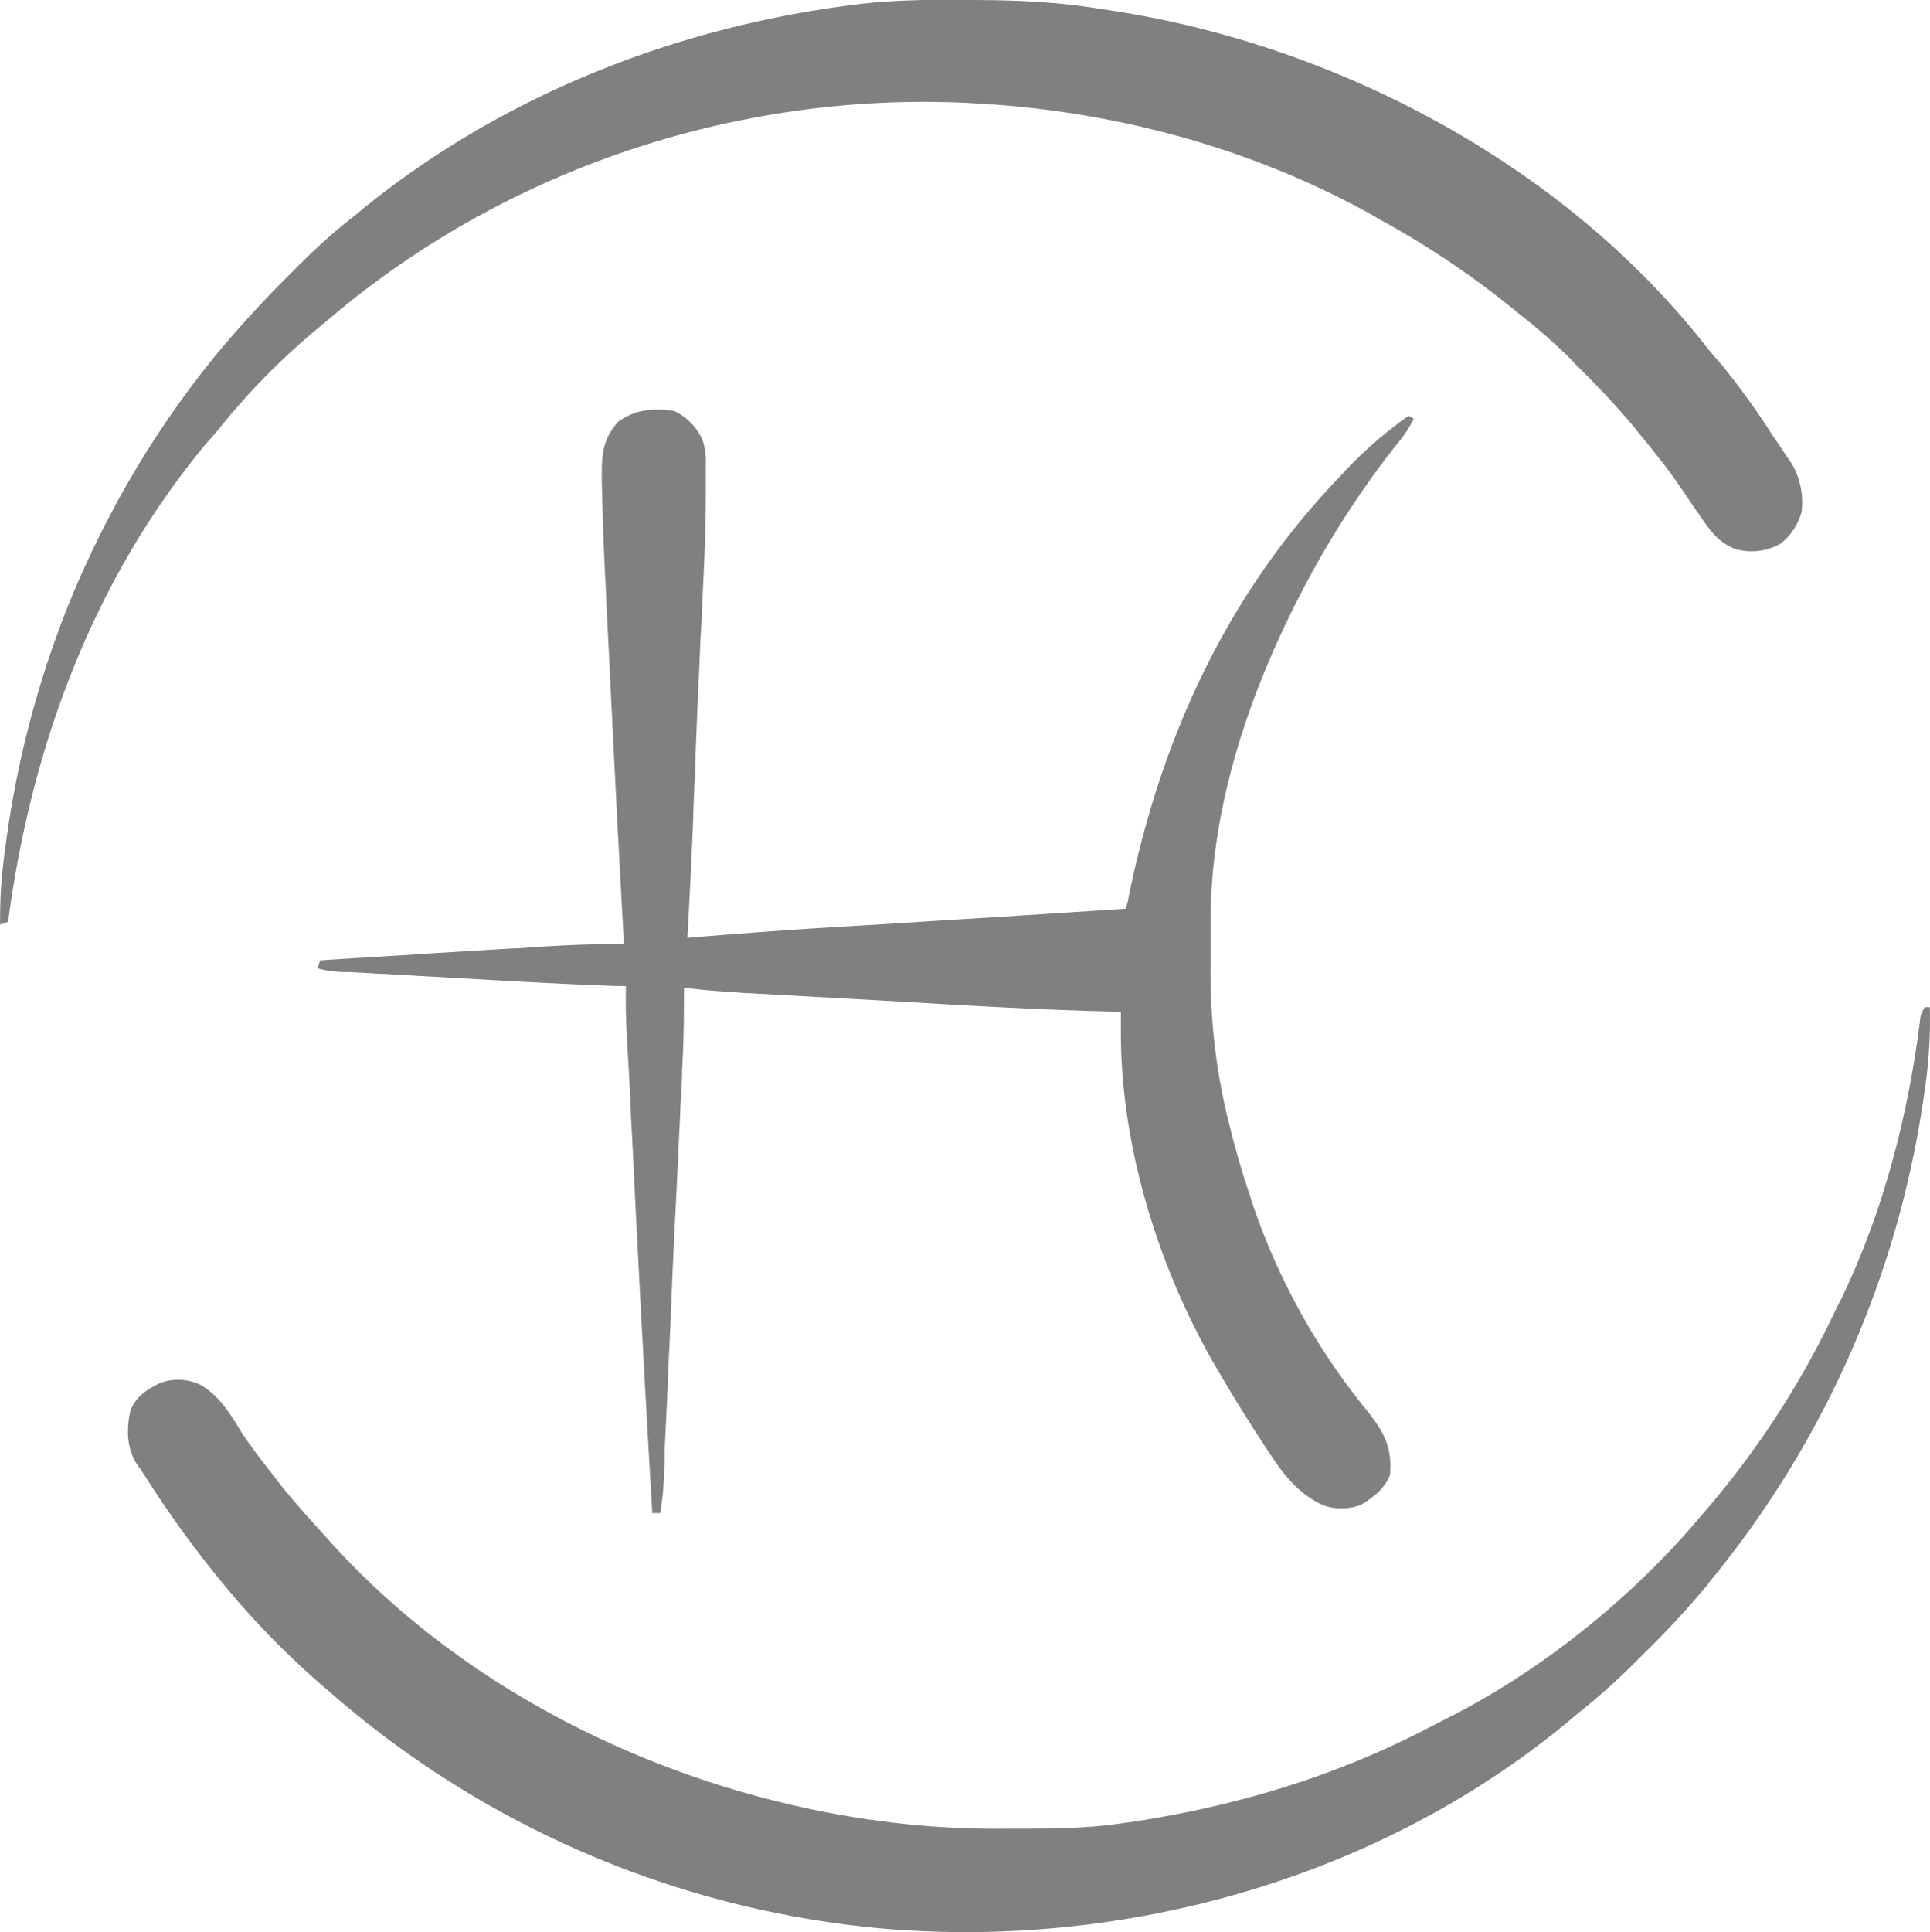 <?xml version="1.0" encoding="UTF-8"?> <svg xmlns="http://www.w3.org/2000/svg" width="511.99" height="512.428" viewBox="0 0 511.99 512.428"><g id="favicon_gris" data-name="favicon gris" transform="translate(-0.061 0.004)"><path id="Trazado_1" data-name="Trazado 1" d="M178.7,108.9a15.244,15.244,0,0,1,7.8,8,17.654,17.654,0,0,1,.8,6.1v8c0,10-.5,20-1,30.1-.1,2.6-.2,5.2-.4,7.8-.1,3.3-.3,6.5-.4,9.8-.4,7.9-.7,15.7-1,23.6,0,1.1,0,2.2-.1,3.3-.2,4.3-.4,8.6-.5,12.9q-.9,20.4-1.5,30.2a7.92,7.92,0,0,0,1.3-.1c11.4-.9,22.8-1.8,34.3-2.5,1.7-.1,3.3-.2,5-.3,4.3-.3,8.7-.5,13-.8,6.9-.4,13.8-.9,20.7-1.3,1.7-.1,3.3-.2,5-.3,12.4-.8,24.8-1.6,37.1-2.4a11.63,11.63,0,0,1,.4-1.8c8.4-42.4,25.9-81.1,56.1-112.6q.6-.6,1.2-1.3a111.464,111.464,0,0,1,17.2-15c.5.2.9.5,1.4.7a29.271,29.271,0,0,1-3.5,5.6,18.257,18.257,0,0,1-1.3,1.6l-1.4,1.8a245.134,245.134,0,0,0-23.5,36.9c-.4.7-.7,1.4-1.1,2.1-13.2,26-22.9,55-23.1,84.5v13.2a164.015,164.015,0,0,0,4,37.6q.2,1,.5,2,2.4,10.2,5.7,20.1a9.829,9.829,0,0,1,.5,1.6,175.99,175.99,0,0,0,30.7,56c4.6,5.8,6.8,9.7,6.2,17.2-1.4,3.6-4.4,5.9-7.7,7.9a14.614,14.614,0,0,1-10.1.1c-6.4-3-10.3-7.9-14.1-13.7-.5-.7-.9-1.4-1.4-2.1q-6.6-10.05-12.6-20.4l-.9-1.5c-14.9-26.1-24.7-57.9-24.6-88.1v-5.1h-1.5c-16.9-.4-33.8-1.3-50.7-2.3-2.8-.2-5.7-.3-8.5-.5-12.7-.7-25.3-1.4-38-2.1-1,0-2-.1-3-.2-4.7-.3-9.5-.6-14.2-1.3V264c0,6.7-.1,13.3-.5,19.9,0,1,0,2-.1,3.1-.1,2.7-.3,5.5-.4,8.2-.1,2.9-.3,5.8-.4,8.7-.3,5.5-.5,10.9-.8,16.4-.4,8-.8,15.9-1.1,23.9,0,1.2-.1,2.4-.2,3.6v1.8c-.2,3.4-.3,6.8-.5,10.2-.1,2.1-.2,4.3-.3,6.4,0,1,0,2-.1,3.1-.2,5-.5,10-.7,15.1v2.4c0,1.4-.1,2.8-.2,4.3a70.455,70.455,0,0,1-1,10.2h-2.1c-1.5-25.5-2.9-50.9-4.2-76.4-.4-7.4-.7-14.8-1.1-22.2-.1-2.5-.3-5.1-.4-7.6,0-1.6-.2-3.1-.2-4.7q0-1.1-.1-2.2c-.2-4.3-.5-8.5-.7-12.8-.3-4.6-.4-9.2-.3-13.9h-2.6c-14-.5-28-1.3-42-2.1l-10.8-.6c-2.8-.2-5.6-.3-8.4-.5-1.3,0-2.7-.1-4-.2-1.8-.1-3.7-.2-5.5-.3H91.2a26.758,26.758,0,0,1-6.9-1c.2-.7.5-1.4.7-2.1,9-.6,18.1-1.1,27.1-1.7,4.2-.3,8.4-.5,12.6-.8,4.1-.2,8.1-.5,12.2-.7,1.5,0,3.1-.2,4.6-.3,8-.5,16-.9,24-.8v-1.6q-1.65-29.55-3.1-59.2c-.3-5.4-.5-10.8-.8-16.3l-.6-11.7-.3-6.9c-.5-9.1-.8-18.3-1-27.5v-2.3c0-5.3.8-9.1,4.4-13.1,4.7-3.3,9.3-3.6,14.9-2.8Z" fill="gray"></path><path id="Trazado_2" data-name="Trazado 2" d="M510.6,267.1H512a123.793,123.793,0,0,1-1.1,20.2,5.075,5.075,0,0,1-.2,1.4,260.5,260.5,0,0,1-56.6,130.2,14.064,14.064,0,0,0-.9,1.2A240.22,240.22,0,0,1,435.7,439l-1.2,1.2a175.339,175.339,0,0,1-15.7,14.1c-.8.7-1.7,1.4-2.5,2.1-50.4,41.9-118.3,60.8-183.1,55A258.117,258.117,0,0,1,89.1,450.1c-.5-.4-1-.9-1.5-1.3a226.05,226.05,0,0,1-23.2-22.7c-.6-.7-1.3-1.4-1.9-2.2A279.393,279.393,0,0,1,39,392.2c-.3-.5-.7-1-1-1.5a13.028,13.028,0,0,0-1-1.5c-.3-.4-.6-.9-.9-1.3-2.5-4.4-2.5-9.1-1.4-14,1.8-3.8,4.1-5.2,7.8-7.1a13.894,13.894,0,0,1,10.6.4c5.3,3,8.2,8.1,11.3,13.1,2.6,3.9,5.5,7.6,8.4,11.3.5.7,1.1,1.4,1.6,2.1,3.5,4.4,7.3,8.6,11.1,12.8.6.7,1.2,1.3,1.8,2,36.5,40.7,89.9,66.3,143.5,74.1a7.719,7.719,0,0,1,1.5.2,230.689,230.689,0,0,0,34.3,2.2h2.1c9.8,0,19.6,0,29.4-1.5.8-.1,1.5-.2,2.3-.3,27.6-4.2,54.1-12.1,78.9-25.1,1.4-.7,2.8-1.4,4.1-2.1,25-12.5,49-31.7,67.1-53,.6-.7,1.1-1.3,1.7-2a233.89,233.89,0,0,0,34.3-52.5c.6-1.3,1.2-2.5,1.9-3.8,11.2-23.1,17.8-48.6,21-74a6.545,6.545,0,0,1,1.1-3.3Z" fill="gray"></path><path id="Trazado_3" data-name="Trazado 3" d="M254.6,0h2.3c11.7,0,23.1.4,34.7,2.3a13.8,13.8,0,0,1,2,.3c60.6,8.9,121.7,41.1,159.7,90.1,1.1,1.3,2.2,2.6,3.3,3.8a208.8,208.8,0,0,1,13.6,18.8c.3.5.7,1,1,1.5.9,1.3,1.8,2.7,2.7,4q.7,1.1,1.5,2.2a20.368,20.368,0,0,1,2.6,12.7,15.984,15.984,0,0,1-5.6,8.5,15.744,15.744,0,0,1-12,1.4c-4.8-1.9-6.9-5.2-9.7-9.3-1.7-2.4-3.3-4.8-5-7.3-.4-.5-.7-1-1.1-1.6-3-4.2-6.2-8.2-9.5-12.2-.6-.7-1.1-1.4-1.7-2.1-4.6-5.5-9.5-10.7-14.6-15.7-.6-.6-1.3-1.3-1.9-2a151.2,151.2,0,0,0-13.5-11.9c-.9-.7-1.7-1.4-2.6-2.1a233.038,233.038,0,0,0-34.9-23.3l-1.5-.9c-30.7-17.2-65.8-27-100.9-29.5a8.6,8.6,0,0,1-1.6-.1C199.5,23.2,136.1,43.5,88.3,83.8c-1.2,1-2.5,2.1-3.7,3.1a182.123,182.123,0,0,0-26.5,26.9c-1.1,1.3-2.2,2.6-3.4,3.9C24.6,153.9,8.3,198.4,2.2,244.5c-.7.2-1.4.5-2.1.7a124.048,124.048,0,0,1,1.1-18.3,7.719,7.719,0,0,1,.2-1.5,262.282,262.282,0,0,1,10.7-48,17.234,17.234,0,0,1,.7-2.1A238.368,238.368,0,0,1,24.1,147a19.988,19.988,0,0,1,1-2.1A255.18,255.18,0,0,1,55.2,96.8l1.6-2A293.855,293.855,0,0,1,76.7,73c1.1-1.1,2.1-2.2,3.2-3.2A151.753,151.753,0,0,1,94,57.3c.8-.6,1.5-1.2,2.3-1.9C134.2,24.6,181.1,6.5,229.5.9a13.664,13.664,0,0,0,1.9-.2A224.723,224.723,0,0,1,254.6,0Z" fill="gray"></path></g></svg> 